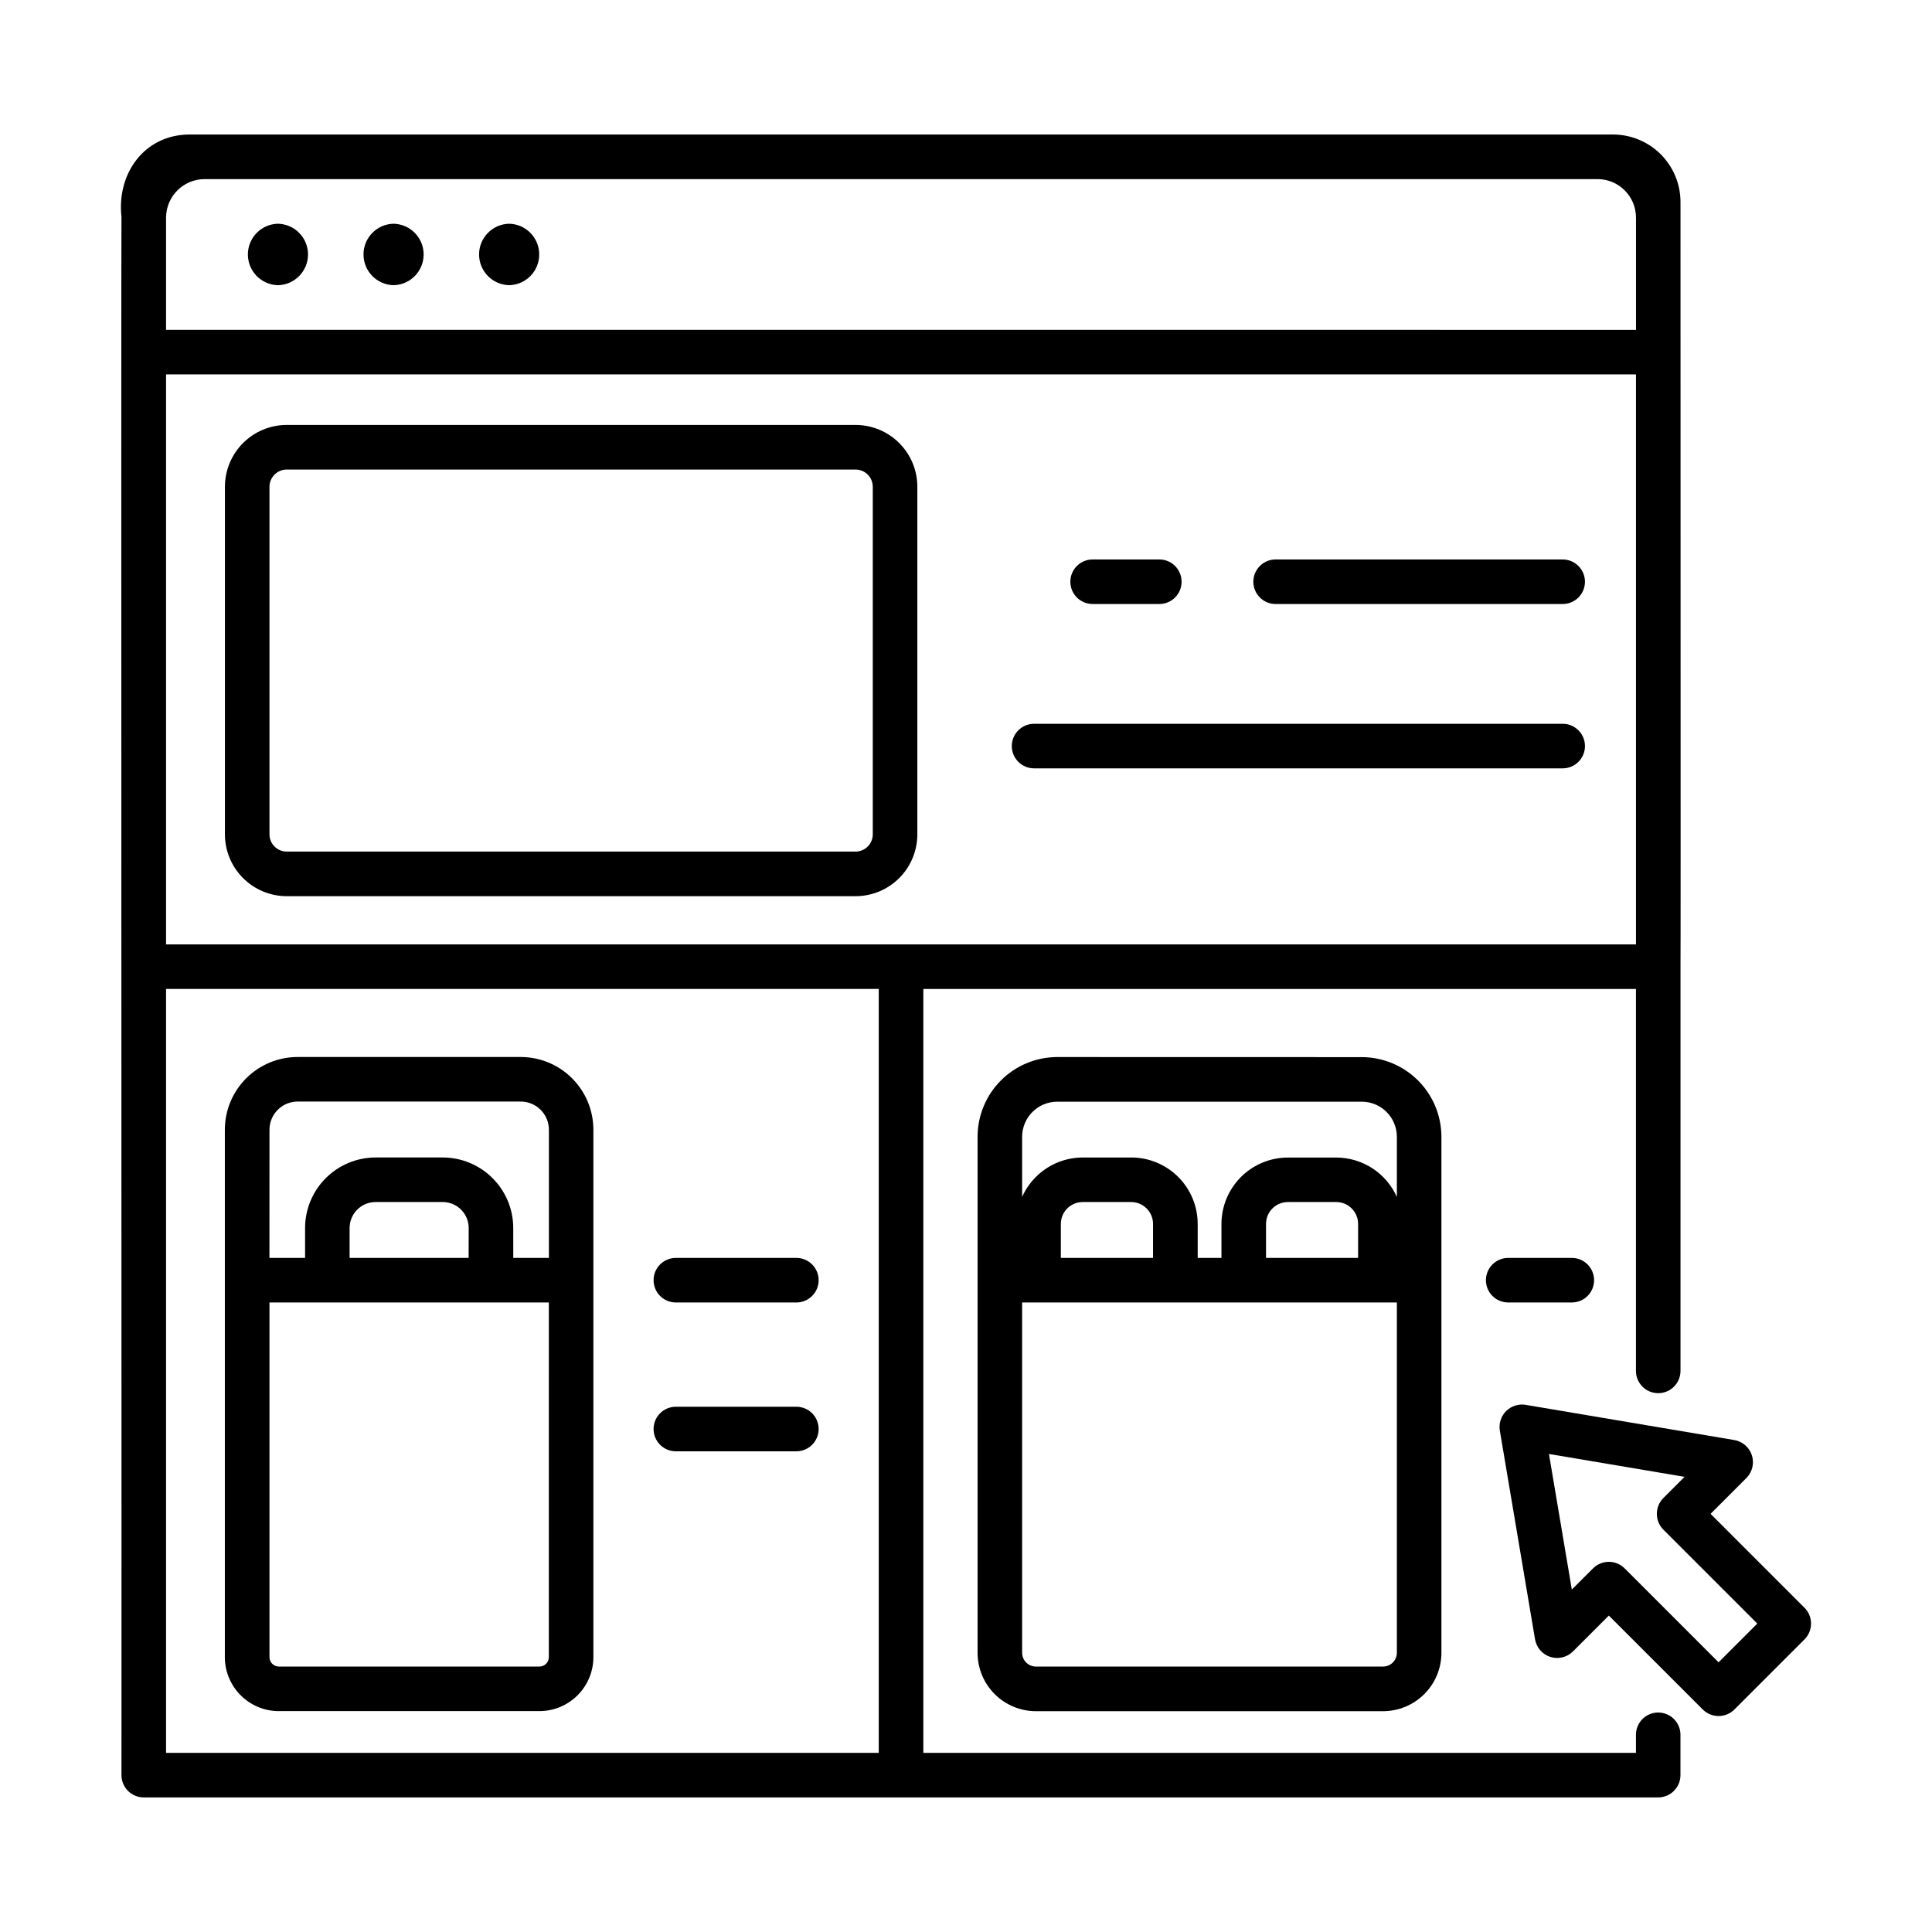 <?xml version="1.0" encoding="UTF-8"?>
<!-- Uploaded to: ICON Repo, www.svgrepo.com, Generator: ICON Repo Mixer Tools -->
<svg fill="#000000" width="800px" height="800px" version="1.1" viewBox="144 144 512 512" xmlns="http://www.w3.org/2000/svg">
 <g>
  <path d="m219.98 381.5h150.75c4.34-0.004 8.504-1.73 11.574-4.801 3.07-3.07 4.797-7.234 4.801-11.574v-92.137c-0.004-4.344-1.73-8.504-4.801-11.574-3.07-3.07-7.234-4.797-11.574-4.801h-150.75c-4.34 0.004-8.504 1.73-11.57 4.801-3.07 3.07-4.797 7.231-4.805 11.574v92.125c0.004 4.344 1.73 8.508 4.801 11.582 3.066 3.07 7.231 4.797 11.574 4.805zm-4.566-108.5c0.004-2.523 2.047-4.562 4.566-4.566h150.75c2.519 0.004 4.562 2.043 4.566 4.566v92.113c-0.004 2.519-2.047 4.562-4.566 4.566h-150.75c-2.519-0.004-4.562-2.047-4.566-4.566z"/>
  <path d="m583.45 597.83c-3.262 0-5.906 2.641-5.906 5.902v4.789h-188.85v-202.43h188.85l-0.004 101.21c0 3.262 2.644 5.906 5.906 5.906 3.258 0 5.902-2.644 5.902-5.906v-106.99c0.09-0.113-0.035-202.67 0-202.8v0.004c-0.004-4.738-1.891-9.277-5.238-12.629-3.352-3.348-7.891-5.231-12.625-5.238h-377.43c-11.891 0.129-19.148 10.43-17.863 21.82-0.129 0.047 0.07 412.86 0 412.96v0.004c0 3.258 2.644 5.902 5.906 5.902 0.164 0 200.7 0.027 200.85 0h200.49c3.258 0 5.902-2.644 5.902-5.902v-10.695c0-1.566-0.621-3.066-1.73-4.176-1.105-1.105-2.606-1.727-4.172-1.727zm-206.57 10.695-188.87-0.004v-202.44h188.87zm-188.87-406.96c0.074-5.598 4.633-10.098 10.234-10.098h369.12c5.625 0.004 10.188 4.566 10.191 10.195v29.754l-389.55-0.004zm389.54 41.656v151.06h-389.54v-151.06z"/>
  <path d="m622.23 570.09-24.91-24.906 9.547-9.547v-0.004c1.531-1.574 2.07-3.863 1.402-5.957-0.668-2.09-2.434-3.644-4.594-4.039l-55.406-9.348c-1.883-0.297-3.789 0.324-5.137 1.668-1.344 1.348-1.965 3.258-1.668 5.137l9.348 55.402h0.004c0.391 2.164 1.941 3.934 4.035 4.602s4.383 0.125 5.957-1.41l9.547-9.543 24.91 24.906h0.004c2.309 2.289 6.035 2.289 8.348 0l18.613-18.613c2.285-2.312 2.285-6.035 0-8.348zm-22.789 14.438-24.906-24.906h-0.004c-2.309-2.293-6.035-2.293-8.348 0l-5.633 5.629-6.062-35.938 35.938 6.062-5.633 5.633c-2.285 2.312-2.285 6.035 0 8.348l24.91 24.91z"/>
  <path d="m217.91 597.46h69.047c7.894-0.012 14.289-6.41 14.297-14.305v-139.75c0-5.117-2.031-10.023-5.648-13.641s-8.52-5.648-13.637-5.648h-59.094c-5.117 0-10.023 2.031-13.637 5.648-3.617 3.617-5.652 8.523-5.652 13.641v139.76-0.004c0.012 7.906 6.422 14.305 14.324 14.305zm71.535-14.305h0.004c0 1.379-1.117 2.492-2.492 2.496h-69.047c-1.375-0.004-2.492-1.117-2.496-2.496v-93.992h74.035zm-21.254-105.8h-31.543v-7.918c0.008-3.801 3.09-6.883 6.891-6.887h17.777c3.805 0.004 6.887 3.082 6.894 6.887zm-52.777-33.953c0-4.133 3.348-7.481 7.481-7.481h59.09c1.984 0 3.887 0.789 5.289 2.191 1.402 1.402 2.191 3.305 2.191 5.289v33.957h-9.445l-0.004-7.922c-0.004-4.957-1.977-9.711-5.484-13.215-3.504-3.504-8.258-5.477-13.215-5.481h-17.773c-4.957 0.004-9.711 1.977-13.215 5.481-3.504 3.508-5.477 8.258-5.481 13.215v7.918h-9.445z"/>
  <path d="m424.18 424.13c-5.598 0.008-10.969 2.234-14.926 6.199-3.957 3.961-6.184 9.332-6.184 14.93v136.77c0.004 4.098 1.633 8.027 4.531 10.922 2.898 2.898 6.824 4.531 10.922 4.535h92.012c4.098-0.004 8.023-1.637 10.922-4.535 2.898-2.894 4.527-6.824 4.535-10.922v-136.77c-0.008-5.598-2.234-10.961-6.195-14.918-3.957-3.957-9.324-6.184-14.918-6.191zm25.383 53.227h-24.43v-9.012c0.004-3.195 2.594-5.789 5.789-5.793h12.852c3.199 0.004 5.785 2.598 5.793 5.793zm64.621 104.65c-0.004 2.016-1.637 3.644-3.648 3.648h-92.012c-2.012-0.004-3.644-1.633-3.648-3.648v-92.84h99.309zm-10.273-104.65h-24.402v-9.012c0.004-3.195 2.59-5.789 5.789-5.793h12.852c3.184 0.02 5.758 2.606 5.762 5.793zm10.273-32.098v15.953c-1.383-3.106-3.633-5.742-6.481-7.598-2.848-1.855-6.172-2.844-9.566-2.852h-12.852c-4.66 0.008-9.129 1.863-12.426 5.16-3.293 3.293-5.152 7.762-5.16 12.422v9.012h-6.297v-9.012h-0.004c-0.004-4.668-1.859-9.141-5.156-12.441-3.301-3.297-7.773-5.156-12.441-5.16h-12.879c-3.394 0.008-6.719 0.996-9.566 2.852-2.848 1.855-5.098 4.492-6.481 7.598v-15.934c0.008-5.133 4.172-9.297 9.305-9.301h80.691c5.137 0 9.305 4.164 9.312 9.301z"/>
  <path d="m482.05 304.07h76.078c3.258 0 5.902-2.644 5.902-5.902 0-3.262-2.644-5.906-5.902-5.906h-76.078c-3.258 0-5.902 2.644-5.902 5.906 0 3.258 2.644 5.902 5.902 5.902z"/>
  <path d="m323.11 489.17h31.938c3.258 0 5.902-2.641 5.902-5.902s-2.644-5.906-5.902-5.906h-31.938c-3.262 0-5.906 2.644-5.906 5.906s2.644 5.902 5.906 5.902z"/>
  <path d="m323.11 528.61h31.938c3.258 0 5.902-2.644 5.902-5.906s-2.644-5.902-5.902-5.902h-31.938c-3.262 0-5.906 2.641-5.906 5.902s2.644 5.906 5.906 5.906z"/>
  <path d="m543.69 477.36c-3.262 0-5.906 2.644-5.906 5.906s2.644 5.902 5.906 5.902h16.859-0.004c3.262 0 5.906-2.641 5.906-5.902s-2.644-5.906-5.906-5.906z"/>
  <path d="m433.56 304.07h17.672c3.262 0 5.902-2.644 5.902-5.902 0-3.262-2.641-5.906-5.902-5.906h-17.672c-3.262 0-5.906 2.644-5.906 5.906 0 3.258 2.644 5.902 5.906 5.902z"/>
  <path d="m418.04 347.62h140.09c3.258 0 5.902-2.641 5.902-5.902s-2.644-5.906-5.902-5.906h-140.09c-3.262 0-5.906 2.644-5.906 5.906s2.644 5.902 5.906 5.902z"/>
  <path d="m217.66 203.29c-4.43 0.098-7.969 3.715-7.969 8.145 0 4.43 3.539 8.047 7.969 8.145 4.426-0.098 7.969-3.715 7.969-8.145 0-4.43-3.543-8.047-7.969-8.145z"/>
  <path d="m248.3 203.29c-4.43 0.098-7.969 3.715-7.969 8.145 0 4.43 3.539 8.047 7.969 8.145 4.43-0.098 7.969-3.715 7.969-8.145 0-4.43-3.539-8.047-7.969-8.145z"/>
  <path d="m278.93 203.29c-4.43 0.098-7.969 3.715-7.969 8.145 0 4.43 3.539 8.047 7.969 8.145 4.43-0.098 7.969-3.715 7.969-8.145 0-4.43-3.539-8.047-7.969-8.145z"/>
 </g>
</svg>